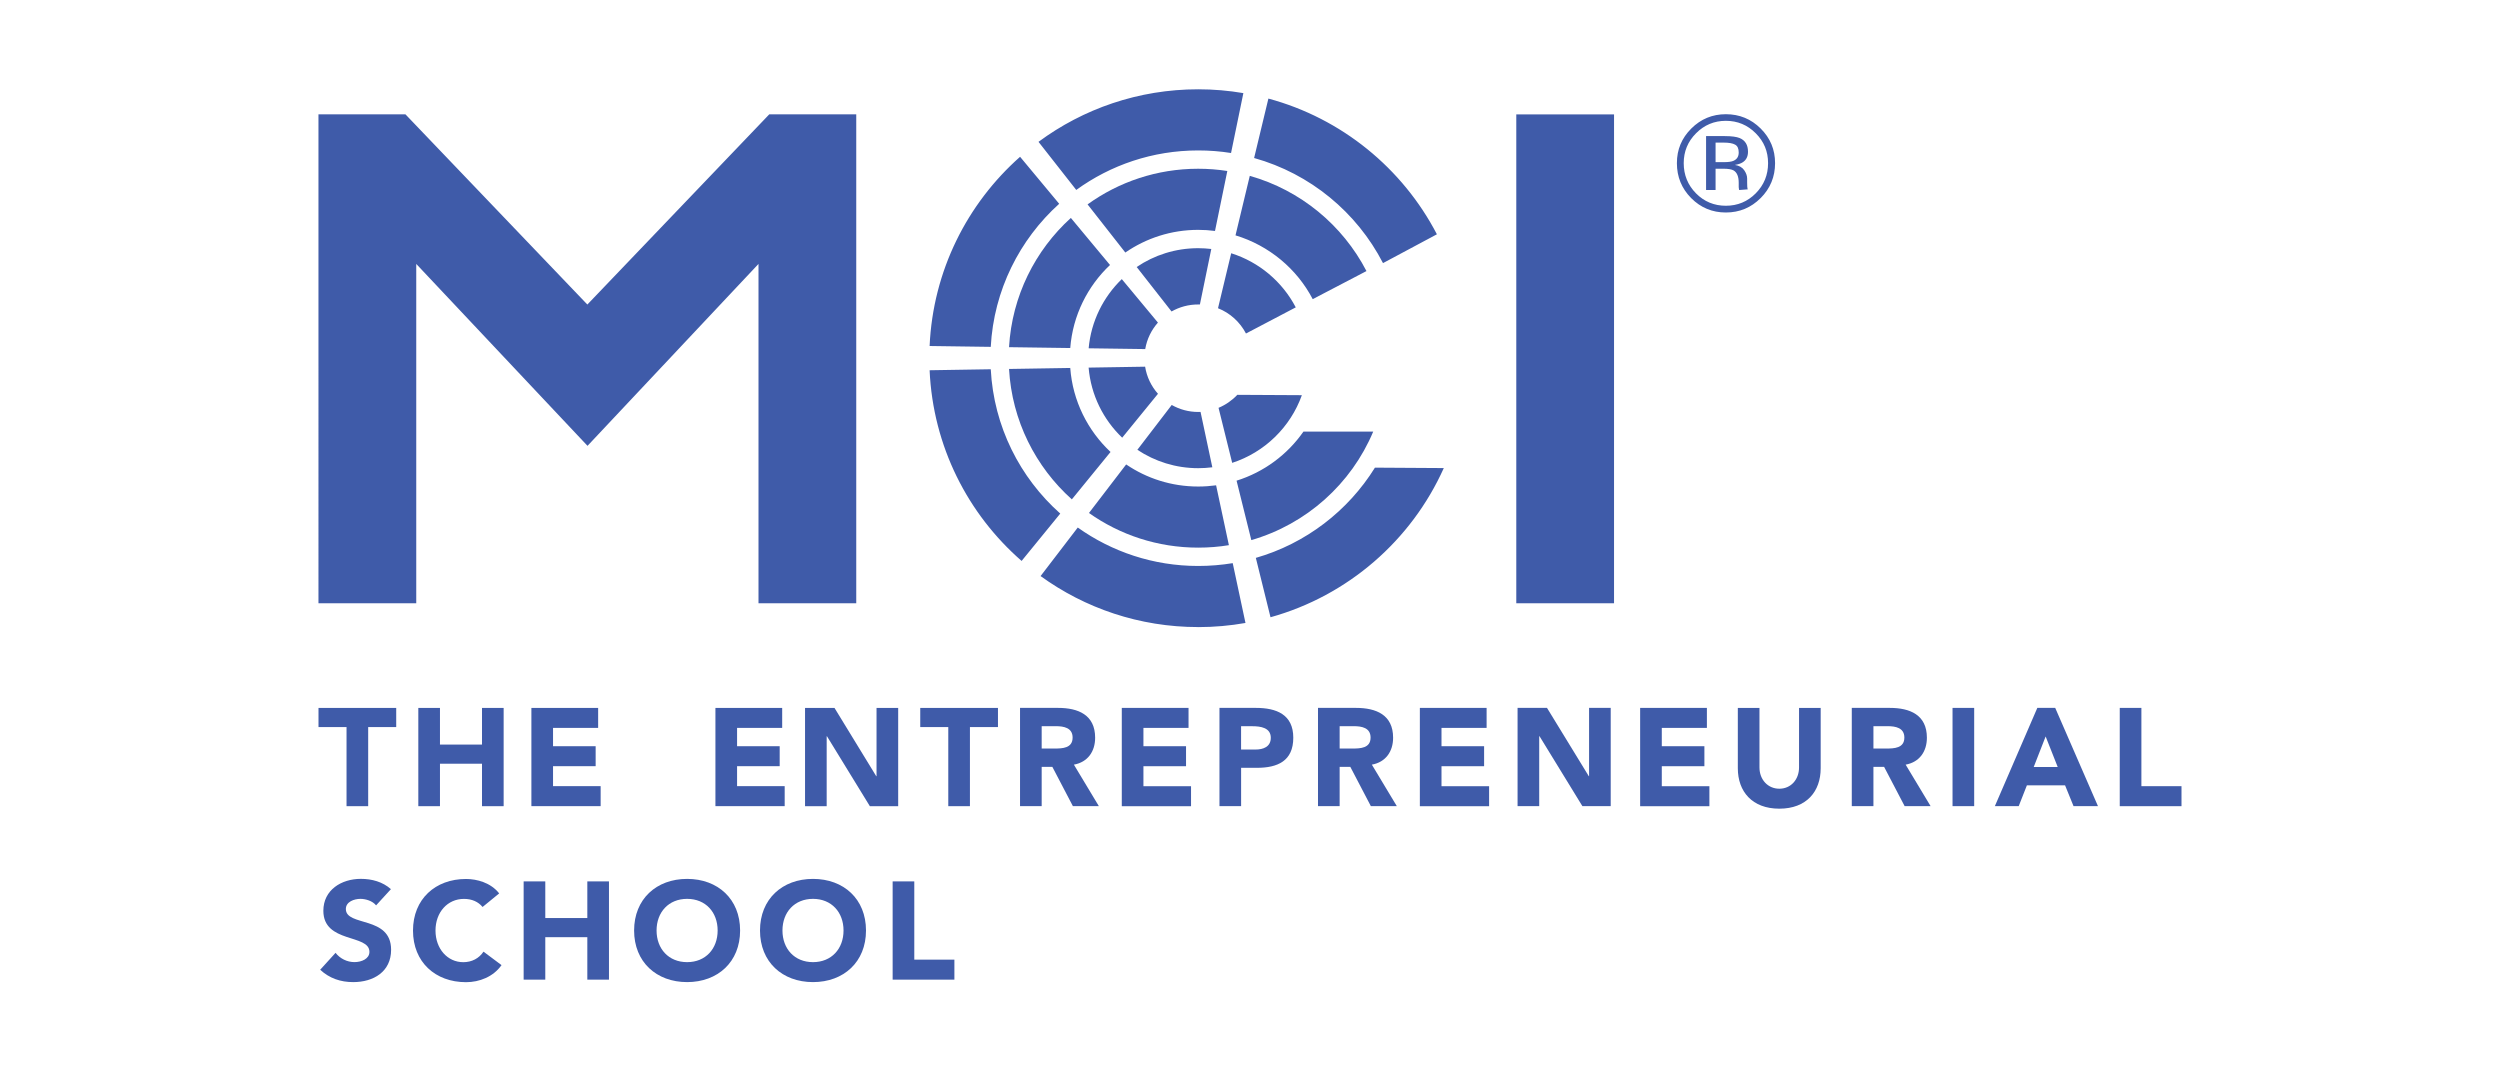 <?xml version="1.0" encoding="UTF-8"?>
<svg id="Livello_1" data-name="Livello 1" xmlns="http://www.w3.org/2000/svg" viewBox="0 0 700 300">
  <defs>
    <style>
      .cls-1, .cls-2 {
        fill: #3f5ba9;
      }

      .cls-2 {
        fill-rule: evenodd;
      }
    </style>
  </defs>
  <path class="cls-1" d="M200.32,198.22h18.69v5.59h-12.63v5.13h11.93v5.59h-11.93v5.59h13.33v5.6h-19.39v-27.51Z"/>
  <path class="cls-1" d="M225.42,198.22h8.24l11.69,19.12h.08v-19.12h6.06v27.51h-7.93l-12.01-19.58h-.08v19.58h-6.06v-27.51Z"/>
  <g>
    <path class="cls-1" d="M285.61,198.21h10.65c5.63,0,10.38,1.94,10.38,8.35,0,3.85-2.06,6.84-5.95,7.54l6.99,11.62h-7.27l-5.75-11h-2.99v11h-6.06v-27.51Zm6.06,11.38h3.57c2.22,0,5.09-.08,5.09-3.07,0-2.76-2.49-3.19-4.7-3.19h-3.96v6.26Z"/>
    <path class="cls-1" d="M314.1,198.21h18.69v5.6h-12.63v5.13h11.93v5.6h-11.93v5.6h13.33v5.6h-19.39v-27.51Z"/>
    <path class="cls-1" d="M341.45,198.21h10.22c5.71,0,10.45,1.83,10.45,8.35s-4.39,8.43-10.18,8.43h-4.43v10.73h-6.06v-27.51Zm6.06,11.66h4.04c2.14,0,4.27-.74,4.27-3.3,0-2.84-2.88-3.23-5.21-3.23h-3.11v6.53Z"/>
    <path class="cls-1" d="M369.04,198.21h10.65c5.63,0,10.38,1.94,10.38,8.35,0,3.85-2.06,6.84-5.95,7.54l6.99,11.62h-7.27l-5.75-11h-2.99v11h-6.06v-27.51Zm6.06,11.38h3.57c2.21,0,5.09-.08,5.09-3.07,0-2.76-2.49-3.19-4.7-3.19h-3.96v6.26Z"/>
    <path class="cls-1" d="M397.56,198.21h18.69v5.6h-12.63v5.13h11.93v5.6h-11.93v5.6h13.33v5.6h-19.39v-27.51Z"/>
    <path class="cls-1" d="M424.92,198.21h8.24l11.7,19.12h.08v-19.12h6.06v27.51h-7.93l-12.01-19.59h-.08v19.59h-6.06v-27.51Z"/>
    <path class="cls-1" d="M459.24,198.21h18.69v5.6h-12.63v5.13h11.93v5.6h-11.93v5.6h13.33v5.6h-19.39v-27.51Z"/>
    <path class="cls-1" d="M509.79,215.12c0,6.49-3.96,11.31-11.58,11.31s-11.62-4.82-11.62-11.31v-16.9h6.06v16.67c0,3.38,2.33,5.95,5.56,5.95s5.52-2.56,5.52-5.95v-16.67h6.06v16.9Z"/>
    <path class="cls-1" d="M518.5,198.21h10.65c5.63,0,10.38,1.94,10.38,8.35,0,3.85-2.06,6.84-5.95,7.54l6.99,11.62h-7.27l-5.75-11h-2.99v11h-6.06v-27.51Zm6.06,11.38h3.57c2.21,0,5.09-.08,5.09-3.07,0-2.76-2.49-3.19-4.7-3.19h-3.96v6.26Z"/>
    <path class="cls-1" d="M546.71,198.21h6.06v27.51h-6.06v-27.51Z"/>
    <path class="cls-1" d="M570.45,198.21h5.01l11.97,27.51h-6.84l-2.37-5.83h-10.69l-2.29,5.83h-6.68l11.89-27.51Zm2.33,8l-3.34,8.55h6.72l-3.38-8.55Z"/>
    <path class="cls-1" d="M593.53,198.21h6.06v21.92h11.23v5.6h-17.29v-27.51Z"/>
  </g>
  <g>
    <path class="cls-1" d="M97.03,203.58h-7.85v-5.36h21.76v5.36h-7.85v22.15h-6.06v-22.15Z"/>
    <path class="cls-1" d="M117.13,198.22h6.06v10.26h11.77v-10.26h6.06v27.51h-6.06v-11.89h-11.77v11.89h-6.06v-27.51Z"/>
    <path class="cls-1" d="M148.79,198.22h18.69v5.59h-12.63v5.13h11.93v5.59h-11.93v5.59h13.33v5.6h-19.39v-27.51Z"/>
  </g>
  <g>
    <path class="cls-2" d="M384.5,120.85c-6.14,14.64-18.69,25.91-34.13,30.38l-4.13-16.64c7.67-2.4,14.24-7.3,18.73-13.75h19.52Zm-34.56-71.61c14.21,4.01,26,13.8,32.67,26.66l-15.05,7.86c-4.43-8.5-12.24-15.02-21.62-17.86l4-16.66Zm-67.41,47.96c.83-14.33,7.34-27.13,17.31-36.18l10.96,13.18c-6.28,5.93-10.42,14.11-11.13,23.25l-17.14-.24Zm17.58,42.62c-10.14-9.09-16.77-22.03-17.58-36.51l17.14-.28c.69,9.26,4.9,17.54,11.28,23.52l-10.84,13.28Zm15.21-9.78c5.75,3.91,12.7,6.19,20.17,6.19,1.7,0,3.37-.12,5.02-.34l3.58,16.76c-2.8,.46-5.67,.69-8.59,.69-11.39,0-21.95-3.59-30.59-9.7l10.42-13.6Zm-10.8-72.81c8.71-6.28,19.41-9.98,30.97-9.98,2.78,0,5.5,.21,8.16,.63l-3.45,16.79c-1.54-.21-3.12-.31-4.71-.31-7.58,0-14.61,2.35-20.4,6.35l-10.57-13.48Z"/>
    <path class="cls-2" d="M474.89,37.32c-2.3,2.31-3.45,5.1-3.45,8.37s1.14,6.11,3.43,8.44c2.29,2.32,5.09,3.48,8.37,3.48s6.07-1.16,8.37-3.48c2.3-2.33,3.45-5.13,3.45-8.44s-1.15-6.06-3.45-8.37c-2.3-2.32-5.1-3.49-8.37-3.49s-6.05,1.17-8.35,3.49m-139.4,138.26c-16.48,0-31.73-5.3-44.13-14.28l10.41-13.59c9.52,6.77,21.15,10.76,33.72,10.76,3.29,0,6.52-.27,9.67-.79l3.57,16.75c-4.3,.76-8.72,1.16-13.23,1.16m-58.09-72.2c.84,16.06,8.19,30.39,19.46,40.41l-10.82,13.26c-15.04-13.1-24.82-32.09-25.76-53.39l17.12-.28Zm19.16-46.33c-11.08,9.99-18.31,24.18-19.16,40.06l-17.12-.24c.94-21.07,10.54-39.89,25.33-52.98l10.95,13.16Zm90.67,16.61c-7.34-14.23-20.37-25.04-36.09-29.43l4-16.64c20.51,5.53,37.57,19.52,47.18,38l-15.09,8.07Zm-35.62,82.54c14-4.02,25.84-13.16,33.36-25.27l19.28,.12c-9.07,20.24-26.82,35.73-48.52,41.77l-4.11-16.63Zm-12.18-25.37c-1.29,.16-2.61,.25-3.94,.25-6.3,0-12.16-1.9-17.04-5.15l9.62-12.55c2.19,1.24,4.72,1.96,7.43,1.96l.64-.02,3.3,15.51Zm-25.23-8.29c-5.27-5.04-8.75-11.93-9.4-19.62l15.82-.26c.46,2.89,1.74,5.5,3.6,7.59l-10.01,12.28Zm10.01-32.23c-1.82,2.05-3.08,4.6-3.56,7.42l-15.84-.22c.68-7.58,4.11-14.37,9.28-19.37l10.12,12.18Zm20.52-19.41c7.84,2.47,14.32,7.98,18.07,15.15l-13.94,7.32c-1.67-3.21-4.45-5.74-7.83-7.08l3.69-15.39Zm1.73,39.64l18.05,.1c-3.2,8.95-10.43,16-19.51,18.95l-3.82-15.41c2.01-.84,3.81-2.1,5.27-3.65m-10.97-85.54c4.31,0,8.53,.37,12.65,1.07l-3.45,16.77c-3-.48-6.07-.72-9.2-.72-12.76,0-24.55,4.1-34.14,11.06l-10.57-13.47c12.5-9.24,27.97-14.71,44.71-14.71m-17.22,49.76c4.91-3.33,10.84-5.27,17.22-5.27,1.24,0,2.46,.08,3.67,.22l-3.19,15.54h-.47c-2.72-.01-5.26,.71-7.47,1.96l-9.76-12.45Zm106.29-42.74h27.37V168.91h-27.37V32.02ZM164.51,124.83l47.87-50.93v95.01h27.37V32.02h-24.36l-50.93,53.25-50.93-53.25h-24.36V168.91h27.38V73.9l47.95,50.93ZM482.98,38.11c1.87,0,3.24,.19,4.12,.54,1.56,.65,2.34,1.93,2.34,3.82,0,1.35-.49,2.34-1.48,2.97-.52,.34-1.25,.59-2.19,.74,1.19,.19,2.06,.68,2.61,1.48,.55,.8,.82,1.58,.82,2.34v1.11c0,.35,0,.73,.03,1.12,.03,.4,.08,.66,.14,.79l-2.4,.19-.07-.32-.06-.49v-1.2c0-1.75-.47-2.9-1.42-3.47-.56-.33-1.55-.49-2.96-.49h-2.1v5.96h-2.66v-15.1h5.28Zm2.85,2.39c-.67-.38-1.73-.57-3.21-.57h-2.26v5.47h2.4c1.12,0,1.97-.11,2.52-.33,1.04-.42,1.56-1.2,1.56-2.37,0-1.1-.33-1.83-1.01-2.2m7.15,14.96c-2.68,2.69-5.93,4.04-9.74,4.04s-7.05-1.35-9.72-4.04c-2.66-2.69-3.99-5.94-3.99-9.77s1.34-7.01,4.03-9.7c2.68-2.67,5.9-4.01,9.69-4.01s7.05,1.33,9.74,4.01c2.69,2.67,4.03,5.91,4.03,9.7s-1.34,7.07-4.03,9.77"/>
  </g>
  <path class="cls-1" d="M265.52,203.58h-7.85v-5.36h21.76v5.36h-7.85v22.15h-6.06v-22.15Z"/>
  <g>
    <path class="cls-1" d="M105.31,253.51c-.97-1.24-2.91-1.83-4.39-1.83-1.71,0-4.08,.78-4.08,2.84,0,5.01,12.67,1.79,12.67,11.42,0,6.14-4.93,9.05-10.61,9.05-3.54,0-6.64-1.05-9.25-3.46l4.31-4.74c1.24,1.63,3.26,2.6,5.28,2.6s4.2-.93,4.2-2.87c0-5.05-12.9-2.33-12.9-11.5,0-5.87,5.09-8.94,10.49-8.94,3.11,0,6.1,.82,8.43,2.88l-4.16,4.55Z"/>
    <path class="cls-1" d="M135.11,253.94c-1.2-1.44-2.95-2.25-5.21-2.25-4.58,0-7.96,3.73-7.96,8.86s3.38,8.86,7.77,8.86c2.45,0,4.43-1.09,5.67-2.95l5.05,3.77c-2.29,3.26-6.18,4.78-9.95,4.78-8.59,0-14.84-5.63-14.84-14.45s6.26-14.45,14.84-14.45c3.07,0,6.95,1.05,9.29,4.04l-4.66,3.81Z"/>
    <path class="cls-1" d="M146.62,246.79h6.06v10.26h11.77v-10.26h6.06v27.51h-6.06v-11.89h-11.77v11.89h-6.06v-27.51Z"/>
    <path class="cls-1" d="M192.39,246.09c8.59,0,14.84,5.63,14.84,14.45s-6.26,14.45-14.84,14.45-14.84-5.63-14.84-14.45,6.26-14.45,14.84-14.45Zm0,23.31c5.17,0,8.55-3.73,8.55-8.86s-3.38-8.86-8.55-8.86-8.55,3.73-8.55,8.86,3.38,8.86,8.55,8.86Z"/>
    <path class="cls-1" d="M227.64,246.09c8.59,0,14.84,5.63,14.84,14.45s-6.26,14.45-14.84,14.45-14.84-5.63-14.84-14.45,6.26-14.45,14.84-14.45Zm0,23.31c5.17,0,8.55-3.73,8.55-8.86s-3.38-8.86-8.55-8.86-8.55,3.73-8.55,8.86,3.38,8.86,8.55,8.86Z"/>
    <path class="cls-1" d="M249.94,246.79h6.06v21.91h11.23v5.6h-17.29v-27.51Z"/>
  </g>
</svg>